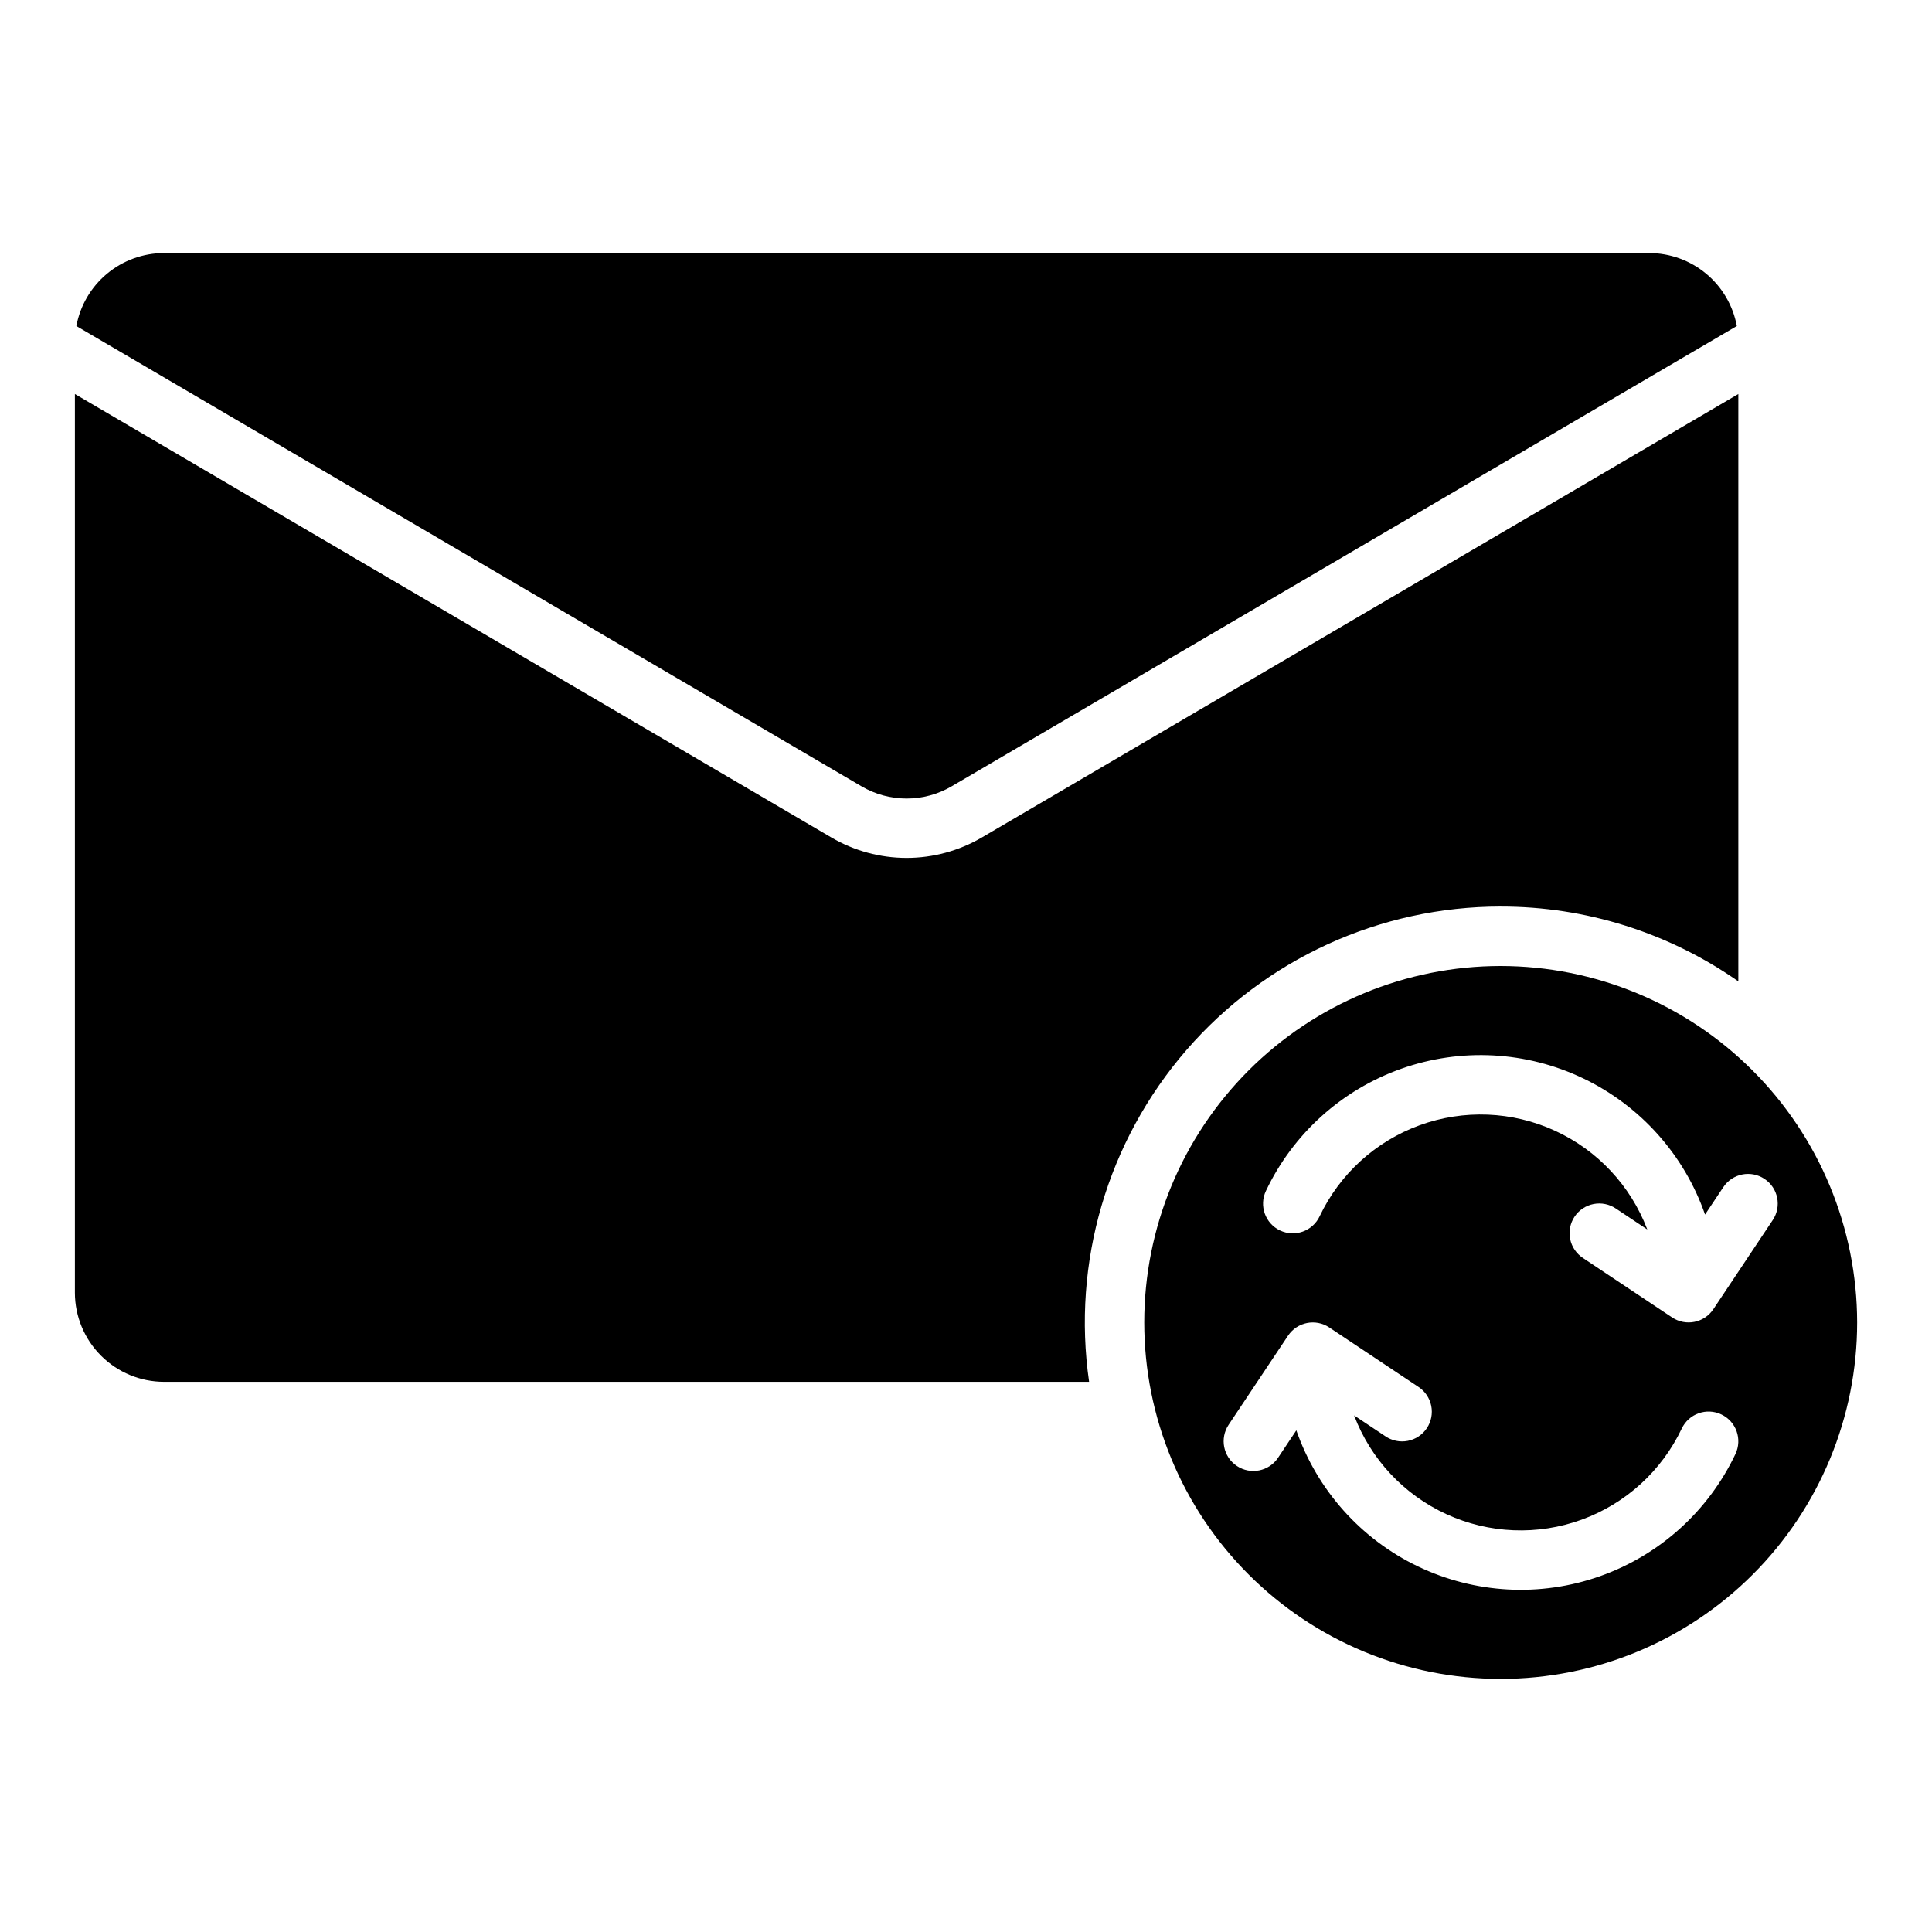 <?xml version="1.0" encoding="UTF-8"?>
<!-- Uploaded to: ICON Repo, www.iconrepo.com, Generator: ICON Repo Mixer Tools -->
<svg fill="#000000" width="800px" height="800px" version="1.1" viewBox="144 144 512 512" xmlns="http://www.w3.org/2000/svg">
 <g>
  <path d="m541.7 400c-25.055 0-49.082 9.949-66.797 27.668-17.715 17.715-27.668 41.742-27.668 66.793 0 25.055 9.953 49.082 27.668 66.797 17.715 17.719 41.742 27.668 66.797 27.668 25.055 0 49.082-9.949 66.797-27.668 17.715-17.715 27.668-41.742 27.668-66.797-0.027-25.043-9.992-49.055-27.699-66.762-17.711-17.711-41.723-27.672-66.766-27.699zm62.215 129.33v-0.004c-7.18 15.141-20.098 26.793-35.895 32.379-15.797 5.59-33.168 4.652-48.27-2.602-15.105-7.254-26.695-20.227-32.207-36.051l-4.84 7.262c-2.41 3.617-7.301 4.598-10.918 2.184-3.617-2.41-4.594-7.297-2.184-10.918l15.742-23.617 0.004 0.004c2.41-3.617 7.297-4.594 10.914-2.184l23.617 15.742v0.004c1.762 1.145 2.988 2.949 3.41 5.008 0.422 2.059 0.004 4.203-1.16 5.949-1.168 1.75-2.984 2.957-5.047 3.359s-4.199-0.035-5.934-1.219l-8.293-5.527h-0.004c4.406 11.609 13.207 21.016 24.5 26.184 11.289 5.172 24.164 5.684 35.828 1.434 11.668-4.25 21.191-12.926 26.512-24.145 1.867-3.93 6.562-5.602 10.488-3.734 3.93 1.867 5.602 6.562 3.734 10.488zm9.879-61.988-15.742 23.617v-0.004c-2.41 3.617-7.301 4.594-10.918 2.184l-23.617-15.742 0.004-0.004c-1.762-1.148-2.988-2.949-3.41-5.008-0.422-2.059-0.004-4.203 1.16-5.949 1.168-1.75 2.981-2.957 5.043-3.359s4.203 0.035 5.938 1.219l8.293 5.527c-4.406-11.609-13.207-21.016-24.496-26.184-11.289-5.172-24.164-5.684-35.832-1.434-11.664 4.25-21.191 12.926-26.508 24.145-1.867 3.93-6.562 5.602-10.492 3.734-3.926-1.867-5.598-6.562-3.731-10.488 7.18-15.141 20.098-26.793 35.895-32.379 15.793-5.59 33.164-4.652 48.27 2.602 15.102 7.254 26.691 20.227 32.203 36.051l4.84-7.262h0.004c2.41-3.621 7.301-4.598 10.918-2.184 3.617 2.41 4.594 7.297 2.18 10.914z"/>
  <path d="m396.2 352.38 208.08-121.98c-1.008-5.426-3.879-10.328-8.121-13.859-4.238-3.531-9.582-5.469-15.102-5.477h-393.6c-5.519 0.008-10.859 1.945-15.102 5.477-4.242 3.531-7.113 8.434-8.121 13.859l208.08 121.98c3.625 2.125 7.746 3.242 11.945 3.242 4.199 0 8.32-1.117 11.945-3.242z"/>
  <path d="m541.7 384.25c22.531-0.023 44.52 6.898 62.977 19.82v-155.65l-200.51 117.54c-6.039 3.535-12.91 5.398-19.906 5.398s-13.867-1.863-19.906-5.398l-200.51-117.54v238.16c0.008 6.262 2.5 12.266 6.926 16.691 4.43 4.43 10.43 6.918 16.691 6.926h245.16c-4.57-31.648 4.836-63.723 25.77-87.895 20.934-24.172 51.332-38.059 83.309-38.059z"/>
 </g>
</svg>